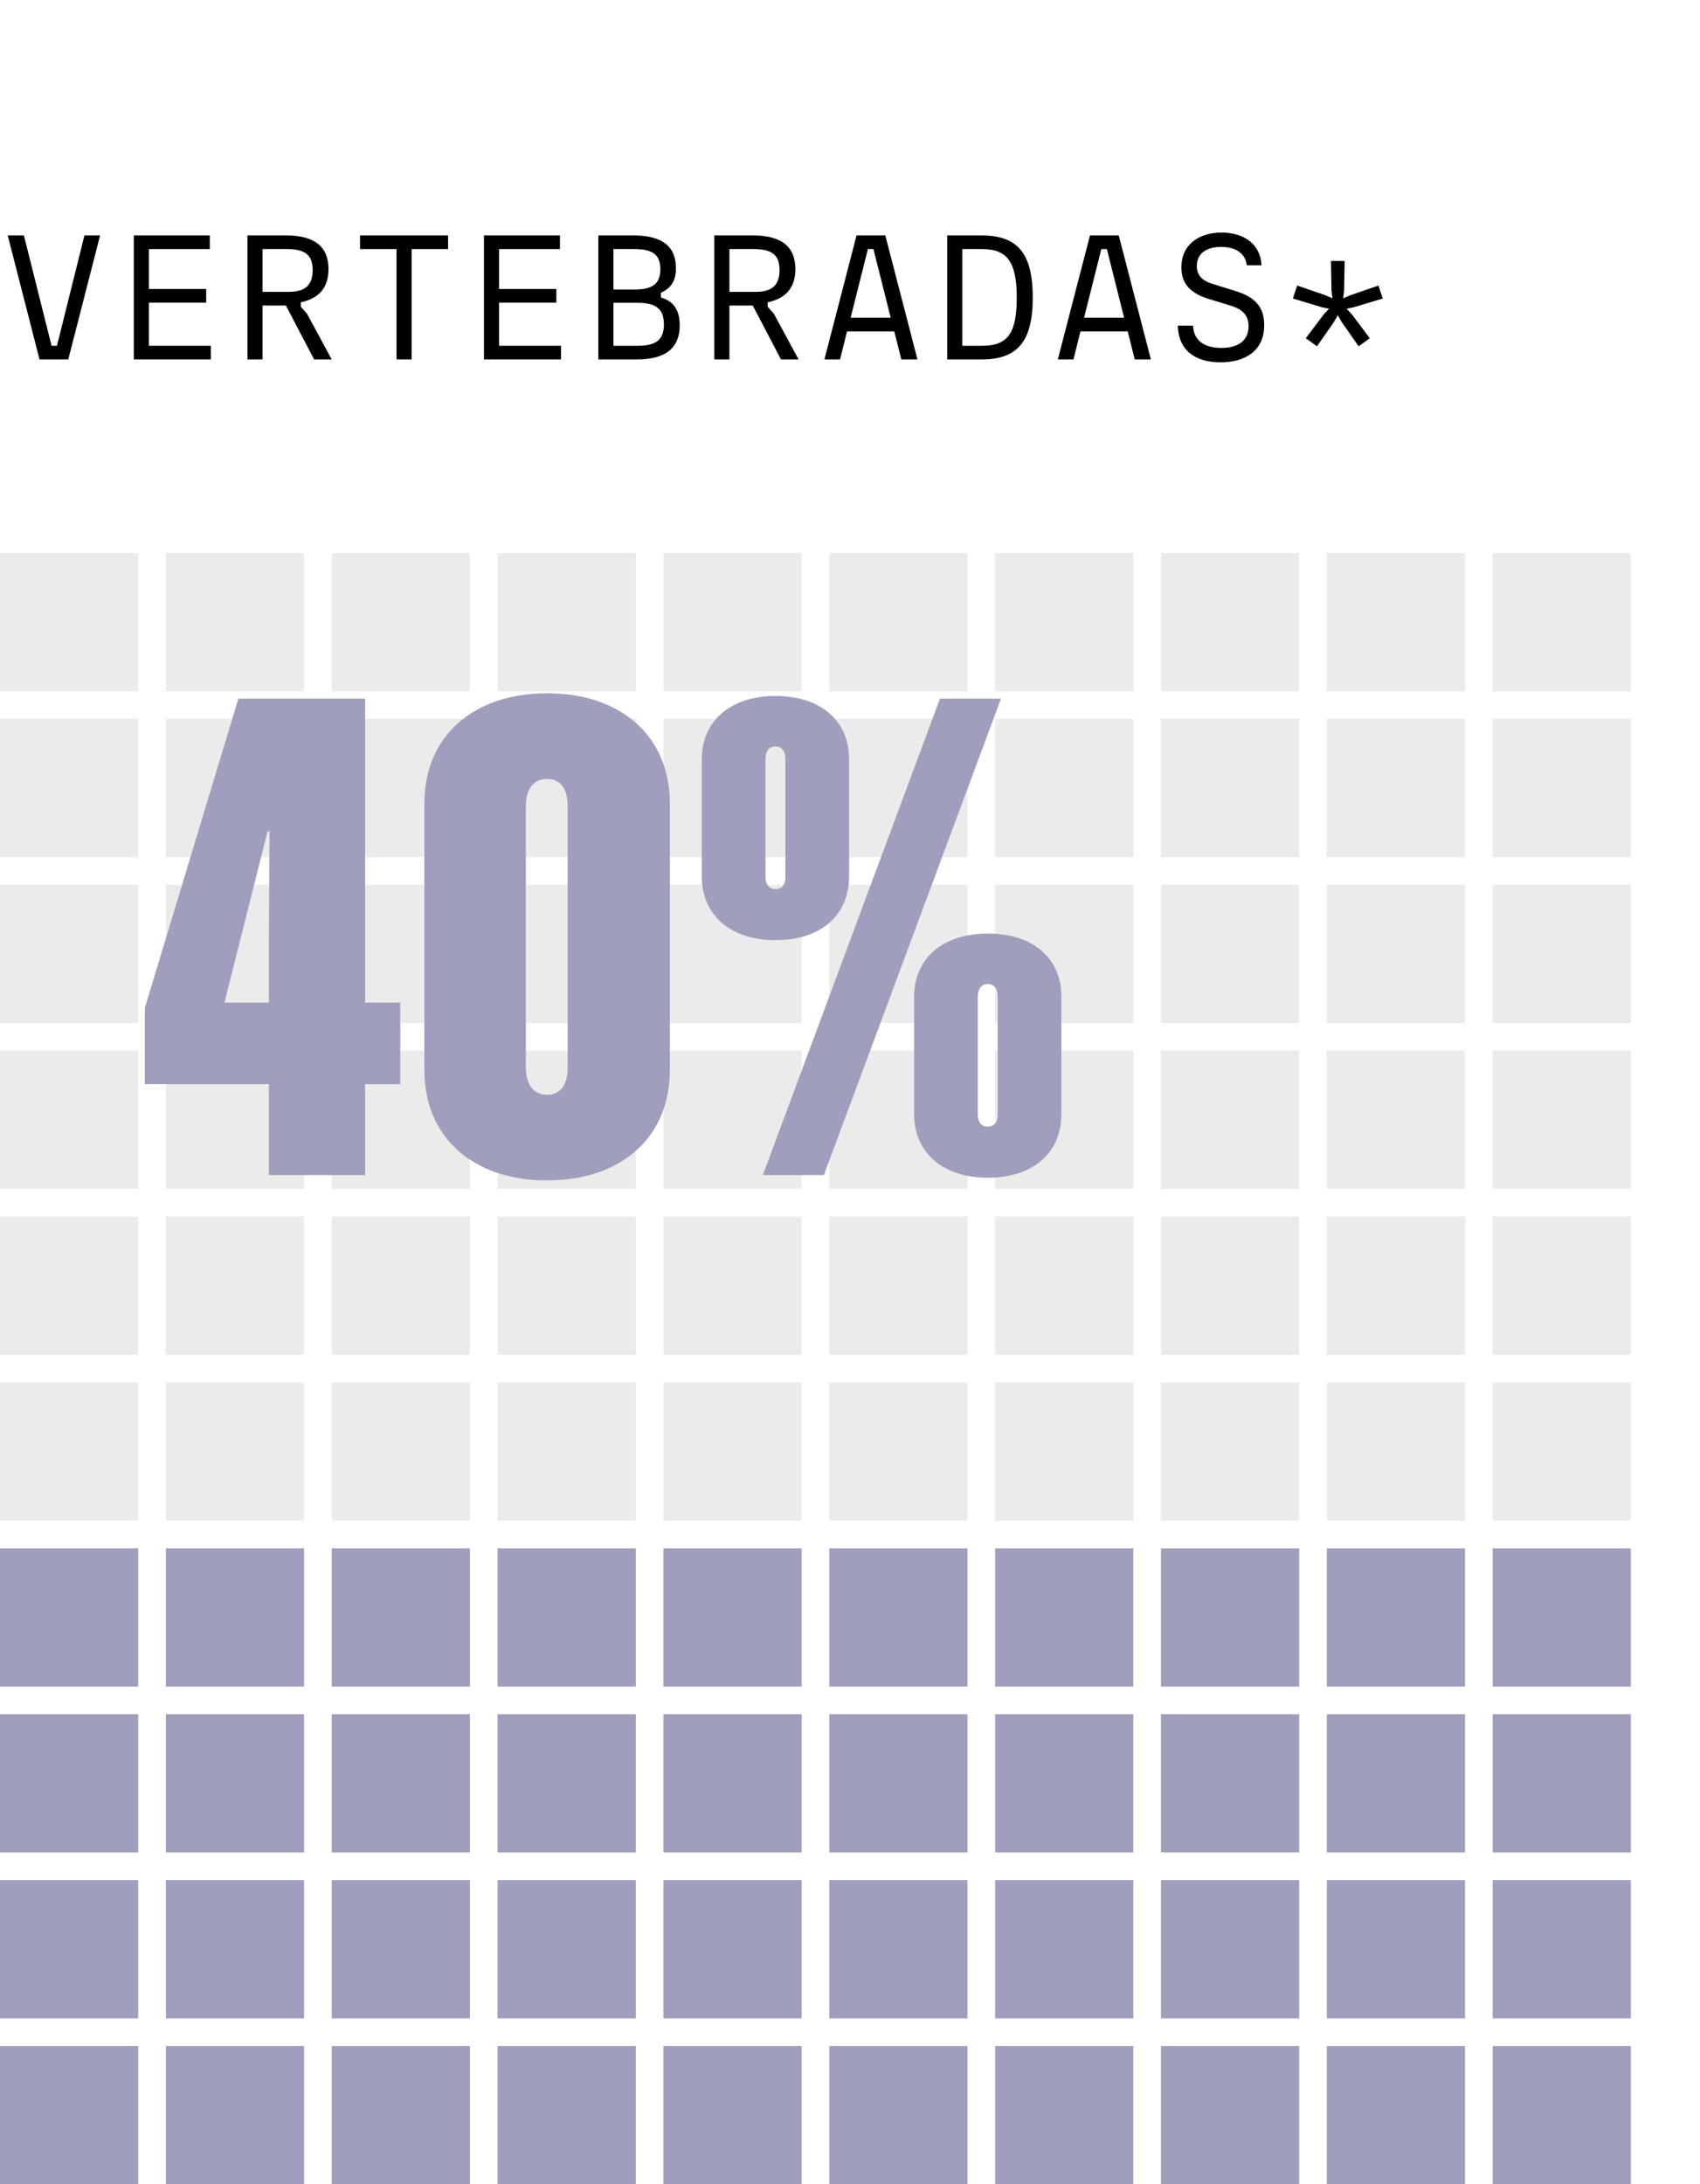 <svg width="123" height="158" viewBox="0 0 123 158" fill="none" xmlns="http://www.w3.org/2000/svg">
<rect opacity="0.5" y="40" width="10" height="10" fill="#D9D9D9"/>
<rect opacity="0.5" x="12" y="40" width="10" height="10" fill="#D9D9D9"/>
<rect opacity="0.5" x="24" y="40" width="10" height="10" fill="#D9D9D9"/>
<rect opacity="0.5" x="36" y="40" width="10" height="10" fill="#D9D9D9"/>
<rect opacity="0.5" x="48" y="40" width="10" height="10" fill="#D9D9D9"/>
<rect opacity="0.5" x="60" y="40" width="10" height="10" fill="#D9D9D9"/>
<rect opacity="0.5" x="72" y="40" width="10" height="10" fill="#D9D9D9"/>
<rect opacity="0.5" x="84" y="40" width="10" height="10" fill="#D9D9D9"/>
<rect opacity="0.5" x="96" y="40" width="10" height="10" fill="#D9D9D9"/>
<rect opacity="0.5" x="108" y="40" width="10" height="10" fill="#D9D9D9"/>
<rect opacity="0.5" y="52" width="10" height="10" fill="#D9D9D9"/>
<rect opacity="0.5" x="12" y="52" width="10" height="10" fill="#D9D9D9"/>
<rect opacity="0.5" x="24" y="52" width="10" height="10" fill="#D9D9D9"/>
<rect opacity="0.5" x="36" y="52" width="10" height="10" fill="#D9D9D9"/>
<rect opacity="0.5" x="48" y="52" width="10" height="10" fill="#D9D9D9"/>
<rect opacity="0.5" x="60" y="52" width="10" height="10" fill="#D9D9D9"/>
<rect opacity="0.5" x="72" y="52" width="10" height="10" fill="#D9D9D9"/>
<rect opacity="0.5" x="84" y="52" width="10" height="10" fill="#D9D9D9"/>
<rect opacity="0.5" x="96" y="52" width="10" height="10" fill="#D9D9D9"/>
<rect opacity="0.5" x="108" y="52" width="10" height="10" fill="#D9D9D9"/>
<rect opacity="0.5" y="64" width="10" height="10" fill="#D9D9D9"/>
<rect opacity="0.5" x="12" y="64" width="10" height="10" fill="#D9D9D9"/>
<rect opacity="0.5" x="24" y="64" width="10" height="10" fill="#D9D9D9"/>
<rect opacity="0.5" x="36" y="64" width="10" height="10" fill="#D9D9D9"/>
<rect opacity="0.5" x="48" y="64" width="10" height="10" fill="#D9D9D9"/>
<rect opacity="0.5" x="60" y="64" width="10" height="10" fill="#D9D9D9"/>
<rect opacity="0.5" x="72" y="64" width="10" height="10" fill="#D9D9D9"/>
<rect opacity="0.5" x="84" y="64" width="10" height="10" fill="#D9D9D9"/>
<rect opacity="0.5" x="96" y="64" width="10" height="10" fill="#D9D9D9"/>
<rect opacity="0.5" x="108" y="64" width="10" height="10" fill="#D9D9D9"/>
<rect opacity="0.5" y="76" width="10" height="10" fill="#D9D9D9"/>
<rect opacity="0.5" x="12" y="76" width="10" height="10" fill="#D9D9D9"/>
<rect opacity="0.5" x="24" y="76" width="10" height="10" fill="#D9D9D9"/>
<rect opacity="0.5" x="36" y="76" width="10" height="10" fill="#D9D9D9"/>
<rect opacity="0.5" x="48" y="76" width="10" height="10" fill="#D9D9D9"/>
<rect opacity="0.5" x="60" y="76" width="10" height="10" fill="#D9D9D9"/>
<rect opacity="0.5" x="72" y="76" width="10" height="10" fill="#D9D9D9"/>
<rect opacity="0.5" x="84" y="76" width="10" height="10" fill="#D9D9D9"/>
<rect opacity="0.5" x="96" y="76" width="10" height="10" fill="#D9D9D9"/>
<rect opacity="0.5" x="108" y="76" width="10" height="10" fill="#D9D9D9"/>
<rect opacity="0.5" y="88" width="10" height="10" fill="#D9D9D9"/>
<rect opacity="0.5" x="12" y="88" width="10" height="10" fill="#D9D9D9"/>
<rect opacity="0.5" x="24" y="88" width="10" height="10" fill="#D9D9D9"/>
<rect opacity="0.5" x="36" y="88" width="10" height="10" fill="#D9D9D9"/>
<rect opacity="0.5" x="48" y="88" width="10" height="10" fill="#D9D9D9"/>
<rect opacity="0.5" x="60" y="88" width="10" height="10" fill="#D9D9D9"/>
<rect opacity="0.5" x="72" y="88" width="10" height="10" fill="#D9D9D9"/>
<rect opacity="0.5" x="84" y="88" width="10" height="10" fill="#D9D9D9"/>
<rect opacity="0.5" x="96" y="88" width="10" height="10" fill="#D9D9D9"/>
<rect opacity="0.5" x="108" y="88" width="10" height="10" fill="#D9D9D9"/>
<rect opacity="0.5" y="100" width="10" height="10" fill="#D9D9D9"/>
<rect opacity="0.5" x="12" y="100" width="10" height="10" fill="#D9D9D9"/>
<rect opacity="0.5" x="24" y="100" width="10" height="10" fill="#D9D9D9"/>
<rect opacity="0.5" x="36" y="100" width="10" height="10" fill="#D9D9D9"/>
<rect opacity="0.5" x="48" y="100" width="10" height="10" fill="#D9D9D9"/>
<rect opacity="0.5" x="60" y="100" width="10" height="10" fill="#D9D9D9"/>
<rect opacity="0.5" x="72" y="100" width="10" height="10" fill="#D9D9D9"/>
<rect opacity="0.5" x="84" y="100" width="10" height="10" fill="#D9D9D9"/>
<rect opacity="0.5" x="96" y="100" width="10" height="10" fill="#D9D9D9"/>
<rect opacity="0.5" x="108" y="100" width="10" height="10" fill="#D9D9D9"/>
<rect y="112" width="10" height="10" fill="#9F9EBD"/>
<rect x="12" y="112" width="10" height="10" fill="#9F9EBD"/>
<rect x="24" y="112" width="10" height="10" fill="#9F9EBD"/>
<rect x="36" y="112" width="10" height="10" fill="#9F9EBD"/>
<rect x="48" y="112" width="10" height="10" fill="#9F9EBD"/>
<rect x="60" y="112" width="10" height="10" fill="#9F9EBD"/>
<rect x="72" y="112" width="10" height="10" fill="#9F9EBD"/>
<rect x="84" y="112" width="10" height="10" fill="#9F9EBD"/>
<rect x="96" y="112" width="10" height="10" fill="#9F9EBD"/>
<rect x="108" y="112" width="10" height="10" fill="#9F9EBD"/>
<rect y="124" width="10" height="10" fill="#9F9EBD"/>
<rect x="12" y="124" width="10" height="10" fill="#9F9EBD"/>
<rect x="24" y="124" width="10" height="10" fill="#9F9EBD"/>
<rect x="36" y="124" width="10" height="10" fill="#9F9EBD"/>
<rect x="48" y="124" width="10" height="10" fill="#9F9EBD"/>
<rect x="60" y="124" width="10" height="10" fill="#9F9EBD"/>
<rect x="72" y="124" width="10" height="10" fill="#9F9EBD"/>
<rect x="84" y="124" width="10" height="10" fill="#9F9EBD"/>
<rect x="96" y="124" width="10" height="10" fill="#9F9EBD"/>
<rect x="108" y="124" width="10" height="10" fill="#9F9EBD"/>
<rect y="136" width="10" height="10" fill="#9F9EBD"/>
<rect x="12" y="136" width="10" height="10" fill="#9F9EBD"/>
<rect x="24" y="136" width="10" height="10" fill="#9F9EBD"/>
<rect x="36" y="136" width="10" height="10" fill="#9F9EBD"/>
<rect x="48" y="136" width="10" height="10" fill="#9F9EBD"/>
<rect x="60" y="136" width="10" height="10" fill="#9F9EBD"/>
<rect x="72" y="136" width="10" height="10" fill="#9F9EBD"/>
<rect x="84" y="136" width="10" height="10" fill="#9F9EBD"/>
<rect x="96" y="136" width="10" height="10" fill="#9F9EBD"/>
<rect x="108" y="136" width="10" height="10" fill="#9F9EBD"/>
<rect y="148" width="10" height="10" fill="#9F9EBD"/>
<rect x="12" y="148" width="10" height="10" fill="#9F9EBD"/>
<rect x="24" y="148" width="10" height="10" fill="#9F9EBD"/>
<rect x="36" y="148" width="10" height="10" fill="#9F9EBD"/>
<rect x="48" y="148" width="10" height="10" fill="#9F9EBD"/>
<rect x="60" y="148" width="10" height="10" fill="#9F9EBD"/>
<rect x="72" y="148" width="10" height="10" fill="#9F9EBD"/>
<rect x="84" y="148" width="10" height="10" fill="#9F9EBD"/>
<rect x="96" y="148" width="10" height="10" fill="#9F9EBD"/>
<rect x="108" y="148" width="10" height="10" fill="#9F9EBD"/>
<path d="M94.48 24.466L95.78 22.737L96.157 22.334L95.611 22.217L93.544 21.593L93.856 20.657L95.897 21.359L96.404 21.58L96.339 21.034L96.3 18.876H97.288L97.249 21.034L97.184 21.58L97.691 21.359L99.732 20.657L100.044 21.593L97.977 22.217L97.431 22.334L97.808 22.737L99.108 24.466L98.302 25.051L97.067 23.283L96.794 22.802L96.521 23.283L95.286 25.051L94.48 24.466Z" fill="black"/>
<path d="M88.31 26.208C86.399 26.208 85.268 25.285 85.216 23.556H86.321C86.36 24.609 87.114 25.168 88.362 25.168C89.571 25.168 90.338 24.648 90.338 23.595C90.338 22.854 89.948 22.386 89.051 22.113L87.439 21.619C86.1 21.203 85.476 20.514 85.476 19.331C85.476 17.68 86.763 16.822 88.388 16.822C90.013 16.822 91.209 17.68 91.274 19.188H90.208C90.117 18.33 89.402 17.862 88.349 17.862C87.283 17.862 86.594 18.343 86.594 19.24C86.594 19.916 86.984 20.306 87.738 20.54L89.337 21.034C90.728 21.463 91.469 22.126 91.469 23.517C91.469 25.376 90.104 26.208 88.31 26.208Z" fill="black"/>
<path d="M76.537 26L78.864 17.03H80.944L83.271 26H82.101L81.594 23.972H78.175L77.668 26H76.537ZM78.435 22.984H81.334L80.086 18.018H79.683L78.435 22.984Z" fill="black"/>
<path d="M68.534 26V17.03H71.017C73.617 17.03 74.722 18.317 74.722 21.515C74.722 24.713 73.617 26 71.017 26H68.534ZM71.069 18.018H69.626V25.012H71.069C72.928 25.012 73.565 24.089 73.565 21.515C73.565 18.993 72.902 18.018 71.069 18.018Z" fill="black"/>
<path d="M59.648 26L61.974 17.03H64.055L66.382 26H65.212L64.704 23.972H61.285L60.779 26H59.648ZM61.545 22.984H64.445L63.197 18.018H62.794L61.545 22.984Z" fill="black"/>
<path d="M51.684 26V17.03H54.478C56.532 17.03 57.547 17.836 57.547 19.461C57.547 20.644 57.026 21.554 55.544 21.866V22.191L55.986 22.685L57.781 26H56.507L54.465 22.1H52.776V26H51.684ZM54.544 18.018H52.776V21.112H54.673C55.87 21.112 56.403 20.618 56.403 19.539C56.403 18.46 55.87 18.018 54.544 18.018Z" fill="black"/>
<path d="M43.291 26V17.03H45.826C47.893 17.03 48.907 17.81 48.907 19.396C48.907 20.137 48.686 20.8 47.815 21.177V21.515C48.881 21.827 49.18 22.62 49.18 23.53C49.18 25.181 48.153 26 46.086 26H43.291ZM45.891 18.018H44.383V20.943H45.891C47.23 20.943 47.776 20.527 47.776 19.474C47.776 18.434 47.243 18.018 45.891 18.018ZM46.151 21.905H44.383V25.012H46.151C47.49 25.012 48.036 24.557 48.036 23.465C48.036 22.36 47.477 21.905 46.151 21.905Z" fill="black"/>
<path d="M35.015 26V17.03H40.514V18.018H36.107V20.904H40.254V21.892H36.107V25.012H40.592V26H35.015Z" fill="black"/>
<path d="M28.689 26V18.018H26.05V17.03H32.42V18.018H29.781V26H28.689Z" fill="black"/>
<path d="M17.904 26V17.03H20.699C22.753 17.03 23.767 17.836 23.767 19.461C23.767 20.644 23.247 21.554 21.765 21.866V22.191L22.207 22.685L24.001 26H22.727L20.686 22.1H18.996V26H17.904ZM20.764 18.018H18.996V21.112H20.894C22.09 21.112 22.623 20.618 22.623 19.539C22.623 18.46 22.09 18.018 20.764 18.018Z" fill="black"/>
<path d="M9.68 26V17.03H15.179V18.018H10.772V20.904H14.919V21.892H10.772V25.012H15.257V26H9.68Z" fill="black"/>
<path d="M2.86 26L0.559 17.03H1.729L3.731 25.012H4.121L6.11 17.03H7.241L4.94 26H2.86Z" fill="black"/>
<path d="M56.106 50.344C59.418 50.344 61.434 52.168 61.434 54.904V63.4C61.434 66.184 59.418 68.008 56.106 68.008C52.842 68.008 50.778 66.184 50.778 63.4V54.904C50.778 52.168 52.842 50.344 56.106 50.344ZM56.106 53.992C55.626 53.992 55.386 54.376 55.386 54.904V63.448C55.386 63.976 55.626 64.312 56.106 64.312C56.586 64.312 56.826 63.976 56.826 63.448V54.904C56.826 54.376 56.586 53.992 56.106 53.992ZM55.194 85L68.01 50.536H72.426L59.61 85H55.194ZM71.466 67.528C74.778 67.528 76.794 69.352 76.794 72.088V80.584C76.794 83.368 74.778 85.192 71.466 85.192C68.202 85.192 66.138 83.368 66.138 80.584V72.088C66.138 69.352 68.202 67.528 71.466 67.528ZM71.466 71.176C70.986 71.176 70.746 71.56 70.746 72.088V80.632C70.746 81.16 70.986 81.496 71.466 81.496C71.946 81.496 72.186 81.16 72.186 80.632V72.088C72.186 71.56 71.946 71.176 71.466 71.176Z" fill="#9F9EBD"/>
<path d="M39.584 50.152C45.008 50.152 48.465 53.32 48.465 58.12V77.416C48.465 82.216 45.008 85.384 39.584 85.384C34.16 85.384 30.704 82.216 30.704 77.416V58.12C30.704 53.32 34.16 50.152 39.584 50.152ZM39.584 56.344C38.577 56.344 38.048 57.112 38.048 58.312V77.224C38.048 78.424 38.577 79.192 39.584 79.192C40.593 79.192 41.072 78.424 41.072 77.224V58.312C41.072 57.112 40.593 56.344 39.584 56.344Z" fill="#9F9EBD"/>
<path d="M26.416 85H19.456V78.424H10.48V72.904L17.248 50.536H26.416V72.52H28.96V78.424H26.416V85ZM16.24 72.52H19.456V67.672L19.504 60.136H19.36L16.24 72.52Z" fill="#9F9EBD"/>
</svg>
